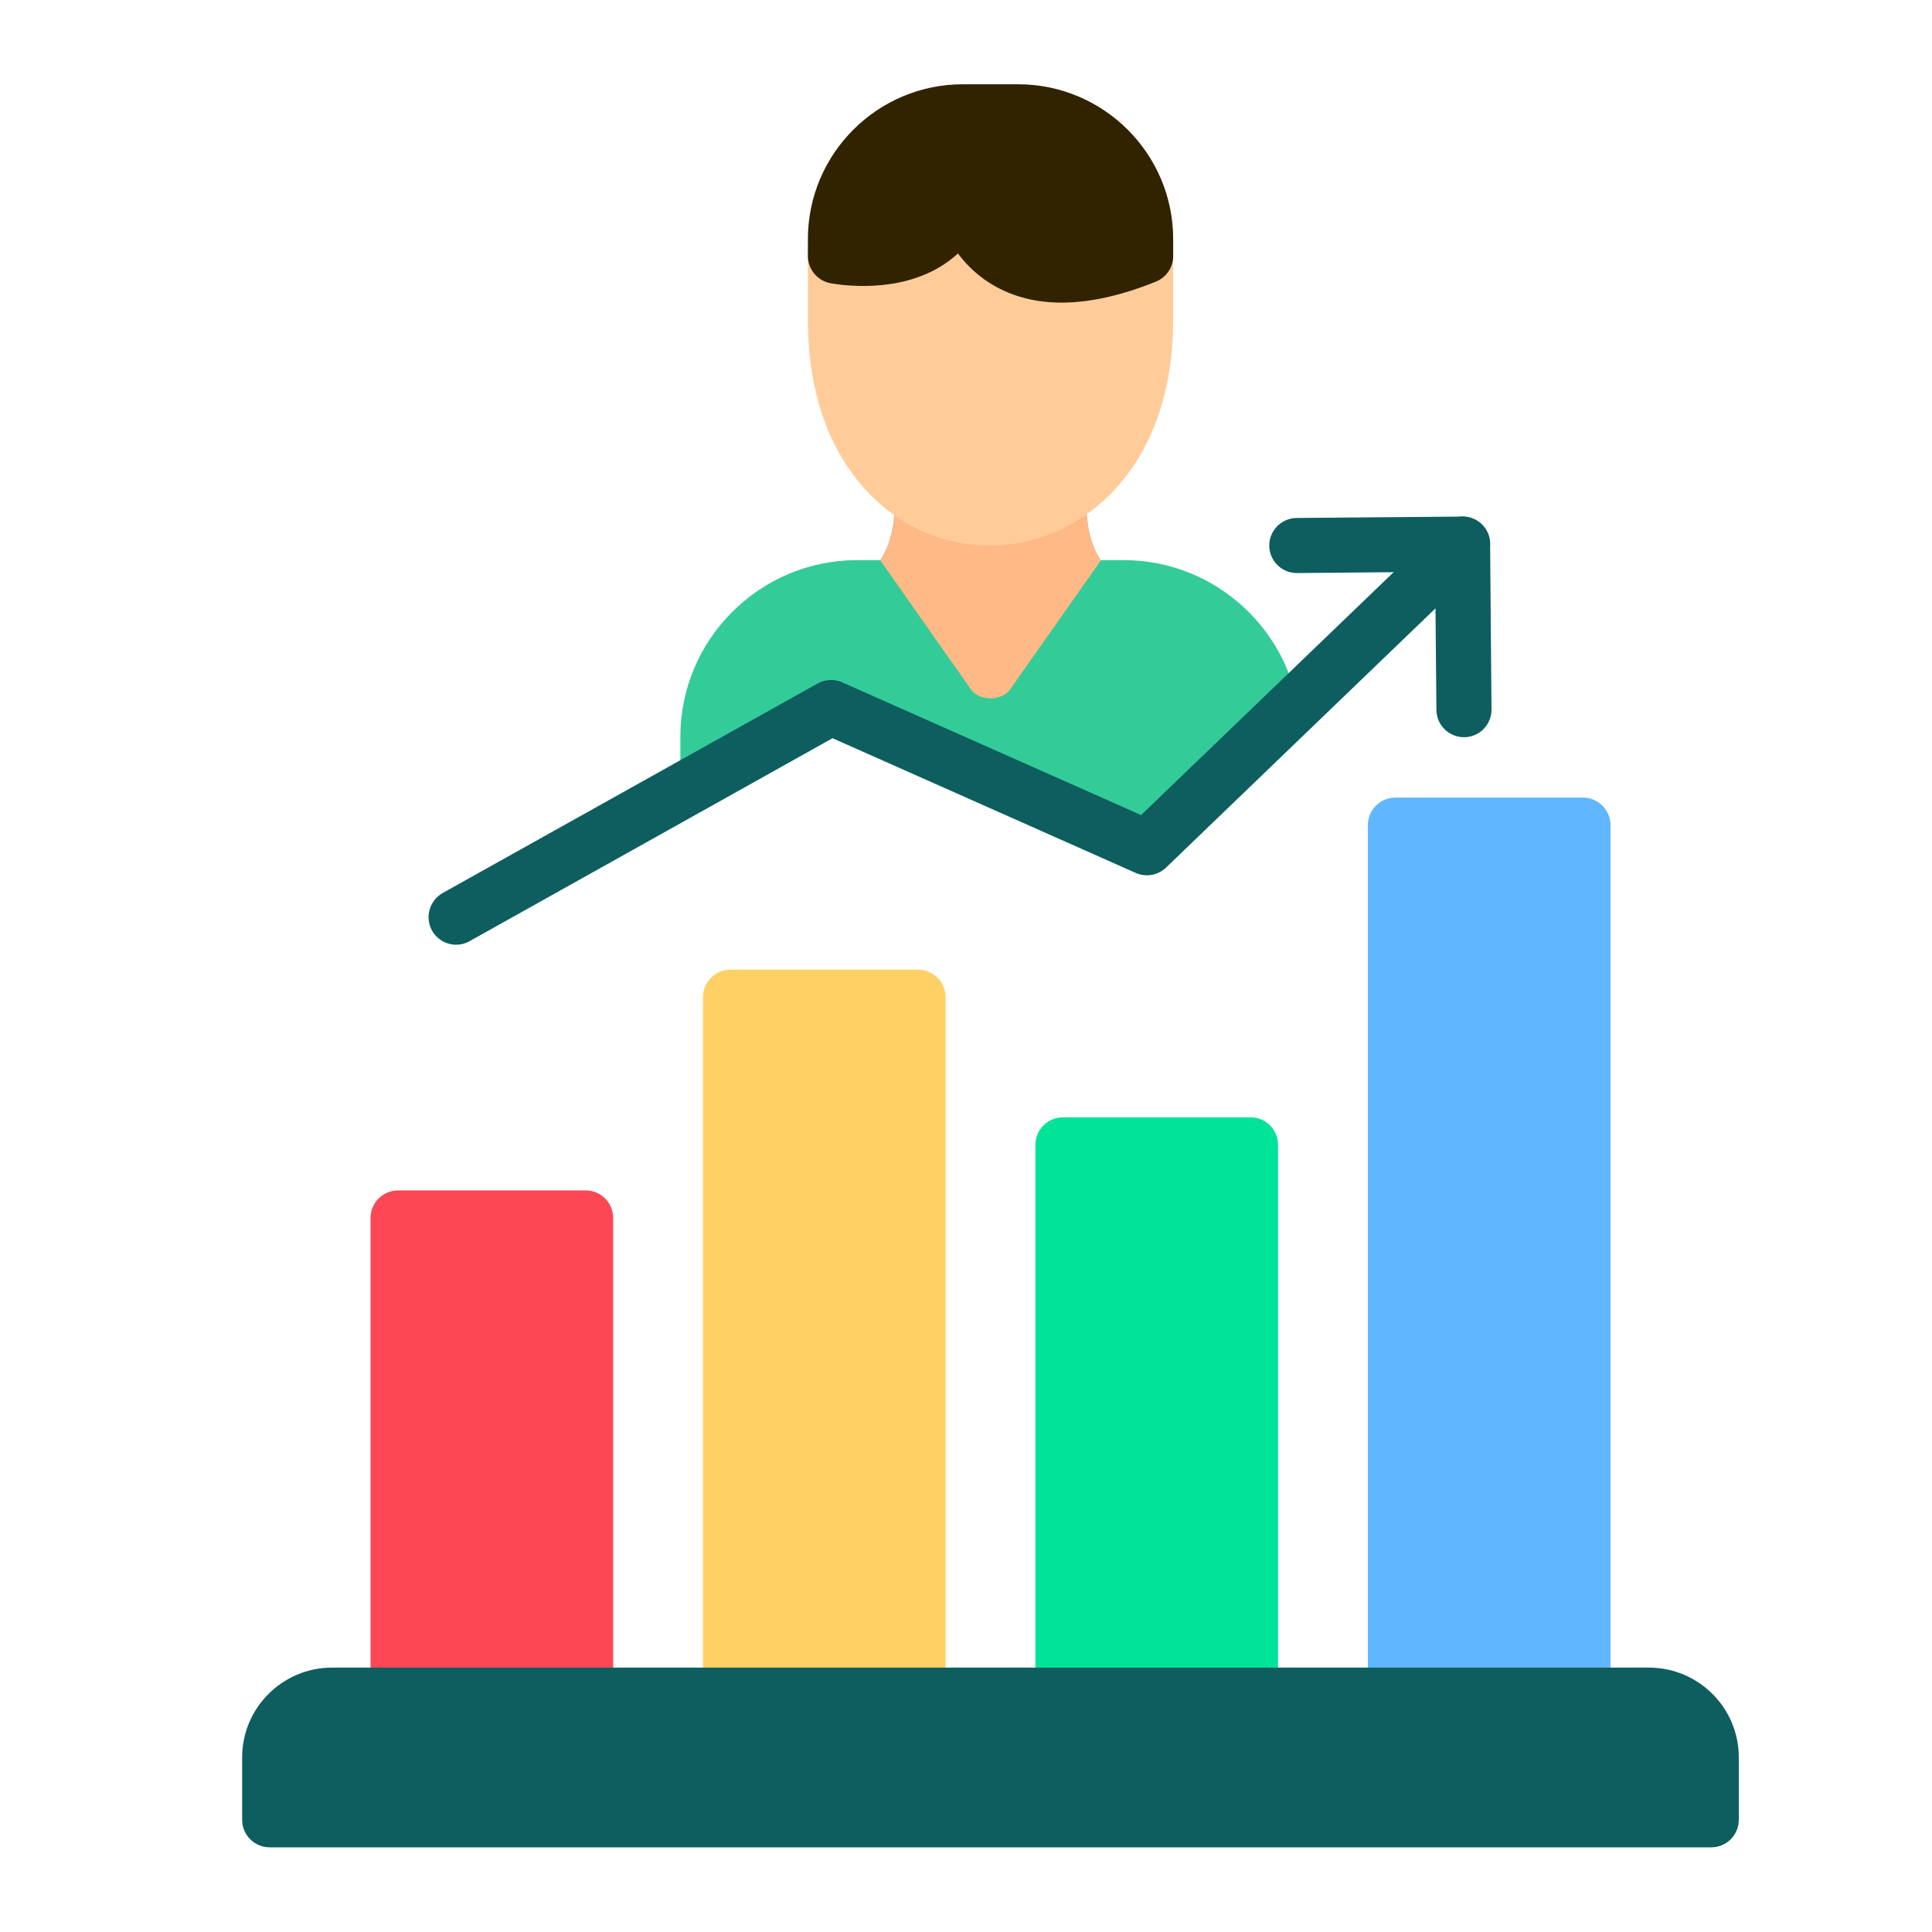<svg xmlns="http://www.w3.org/2000/svg" xmlns:xlink="http://www.w3.org/1999/xlink" width="80" viewBox="0 0 60 60" height="80" preserveAspectRatio="xMidYMid meet"><defs><clipPath id="b8c8baceee"><path d="M 25 2.613 L 37 2.613 L 37 10 L 25 10 Z M 25 2.613 " clip-rule="nonzero"></path></clipPath><clipPath id="04a87558d2"><path d="M 7.512 51 L 54 51 L 54 57.363 L 7.512 57.363 Z M 7.512 51 " clip-rule="nonzero"></path></clipPath></defs><path fill="#fd4755" d="M 18.188 53.5 L 12.363 53.5 C 11.891 53.5 11.508 53.117 11.508 52.645 L 11.508 37.824 C 11.508 37.352 11.891 36.969 12.363 36.969 L 18.188 36.969 C 18.66 36.969 19.043 37.352 19.043 37.824 L 19.043 52.645 C 19.043 53.117 18.66 53.5 18.188 53.5 Z M 18.188 53.5 " fill-opacity="1" fill-rule="evenodd"></path><path fill="#ffd064" d="M 28.512 53.5 L 22.688 53.5 C 22.215 53.5 21.832 53.117 21.832 52.645 L 21.832 30.969 C 21.832 30.496 22.215 30.113 22.688 30.113 L 28.512 30.113 C 28.984 30.113 29.367 30.496 29.367 30.969 L 29.367 52.645 C 29.367 53.117 28.984 53.5 28.512 53.5 Z M 28.512 53.5 " fill-opacity="1" fill-rule="evenodd"></path><path fill="#00e499" d="M 38.836 53.5 L 33.012 53.5 C 32.539 53.5 32.156 53.117 32.156 52.645 L 32.156 35.555 C 32.156 35.082 32.539 34.699 33.012 34.699 L 38.836 34.699 C 39.309 34.699 39.691 35.082 39.691 35.555 L 39.691 52.645 C 39.691 53.117 39.309 53.5 38.836 53.5 Z M 38.836 53.5 " fill-opacity="1" fill-rule="evenodd"></path><path fill="#60b7ff" d="M 49.16 53.5 L 43.336 53.5 C 42.863 53.5 42.48 53.117 42.48 52.645 L 42.48 25.625 C 42.48 25.152 42.863 24.77 43.336 24.77 L 49.16 24.77 C 49.633 24.77 50.016 25.152 50.016 25.625 L 50.016 52.645 C 50.016 53.117 49.633 53.5 49.16 53.5 Z M 49.16 53.5 " fill-opacity="1" fill-rule="evenodd"></path><path fill="#33cc99" d="M 21.984 24.965 C 21.512 24.965 21.129 24.582 21.129 24.109 L 21.129 22.883 C 21.129 19.855 23.594 17.395 26.621 17.395 L 27.34 17.395 C 27.746 16.789 27.797 16.004 27.785 15.551 C 27.777 15.246 27.934 14.957 28.199 14.797 C 28.465 14.641 28.793 14.637 29.059 14.785 C 30.121 15.383 31.391 15.379 32.457 14.77 C 32.727 14.613 33.059 14.617 33.324 14.777 C 33.59 14.938 33.746 15.227 33.738 15.535 C 33.727 15.992 33.773 16.785 34.18 17.395 L 34.902 17.395 C 37.777 17.395 40.184 19.641 40.379 22.508 C 40.387 22.699 35.906 25.562 35.293 25.902 C 33.25 25.516 23.051 18.855 21.984 24.965 Z M 21.984 24.965 " fill-opacity="1" fill-rule="evenodd"></path><path fill="#ffb986" d="M 27.332 17.395 L 27.34 17.395 C 27.746 16.789 27.797 16.004 27.785 15.551 C 27.777 15.246 27.934 14.957 28.199 14.797 C 28.465 14.641 28.793 14.637 29.059 14.785 C 30.121 15.383 31.391 15.379 32.457 14.77 C 32.727 14.613 33.059 14.617 33.324 14.777 C 33.59 14.938 33.746 15.227 33.738 15.535 C 33.727 15.992 33.773 16.785 34.18 17.395 L 34.195 17.395 L 31.32 21.48 C 31.16 21.621 30.961 21.688 30.762 21.688 C 30.562 21.688 30.363 21.621 30.203 21.48 Z M 27.332 17.395 " fill-opacity="1" fill-rule="evenodd"></path><path fill="#0e5e5f" d="M 14.168 29.34 C 13.867 29.34 13.574 29.18 13.418 28.902 C 13.188 28.488 13.336 27.969 13.746 27.734 L 25.391 21.227 C 25.629 21.094 25.91 21.082 26.156 21.191 L 35.438 25.312 L 44.828 16.281 C 45.168 15.953 45.711 15.961 46.039 16.305 C 46.367 16.645 46.355 17.184 46.016 17.512 L 36.211 26.945 C 35.957 27.188 35.586 27.25 35.27 27.109 L 25.855 22.926 L 14.582 29.23 C 14.449 29.305 14.309 29.34 14.168 29.34 Z M 14.168 29.34 " fill-opacity="1" fill-rule="evenodd"></path><path fill="#0e5e5f" d="M 45.465 22.895 C 44.996 22.895 44.613 22.516 44.609 22.047 L 44.57 17.758 L 40.281 17.797 C 40.281 17.797 40.277 17.797 40.277 17.797 C 39.805 17.797 39.422 17.418 39.418 16.949 C 39.414 16.477 39.797 16.09 40.27 16.086 L 45.414 16.043 C 45.887 16.039 46.273 16.418 46.277 16.891 L 46.32 22.031 C 46.324 22.504 45.945 22.891 45.473 22.895 C 45.469 22.895 45.469 22.895 45.465 22.895 Z M 45.465 22.895 " fill-opacity="1" fill-rule="evenodd"></path><path fill="#ffcc99" d="M 30.738 16.941 C 29.23 16.941 27.832 16.297 26.801 15.121 C 25.68 13.848 25.09 12.059 25.09 9.949 L 25.09 7.953 C 25.09 7.695 25.203 7.453 25.402 7.293 C 25.602 7.129 25.863 7.062 26.113 7.113 C 26.117 7.113 26.785 7.238 27.504 7.109 C 28.32 6.961 28.828 6.555 29.051 5.871 C 29.172 5.496 29.535 5.246 29.926 5.277 C 30.32 5.305 30.641 5.59 30.707 5.977 C 30.719 6.039 30.938 6.969 31.781 7.418 C 32.578 7.848 33.781 7.758 35.254 7.16 C 35.52 7.055 35.82 7.086 36.055 7.242 C 36.293 7.402 36.434 7.668 36.434 7.953 L 36.434 9.949 C 36.434 12.051 35.836 13.836 34.703 15.113 C 33.676 16.277 32.23 16.941 30.738 16.941 Z M 30.738 16.941 " fill-opacity="1" fill-rule="evenodd"></path><g clip-path="url(#b8c8baceee)"><path fill="#312200" d="M 32.969 9.398 C 32.215 9.398 31.535 9.234 30.941 8.91 C 30.418 8.625 30.031 8.25 29.75 7.871 C 29.234 8.348 28.555 8.668 27.75 8.805 C 26.742 8.973 25.875 8.812 25.777 8.793 C 25.379 8.711 25.09 8.359 25.09 7.953 L 25.09 7.426 C 25.09 4.773 27.25 2.617 29.902 2.617 L 31.617 2.617 C 34.273 2.617 36.434 4.773 36.434 7.426 L 36.434 7.953 C 36.434 8.301 36.223 8.613 35.898 8.746 C 34.824 9.18 33.844 9.398 32.969 9.398 Z M 32.969 9.398 " fill-opacity="1" fill-rule="evenodd"></path></g><g clip-path="url(#04a87558d2)"><path fill="#0e5e5f" d="M 53.145 57.371 L 8.379 57.371 C 7.902 57.371 7.52 56.988 7.52 56.516 L 7.52 54.578 C 7.52 53.039 8.773 51.789 10.312 51.789 L 51.207 51.789 C 52.75 51.789 54 53.039 54 54.578 L 54 56.516 C 54 56.988 53.617 57.371 53.145 57.371 Z M 53.145 57.371 " fill-opacity="1" fill-rule="evenodd"></path></g></svg>